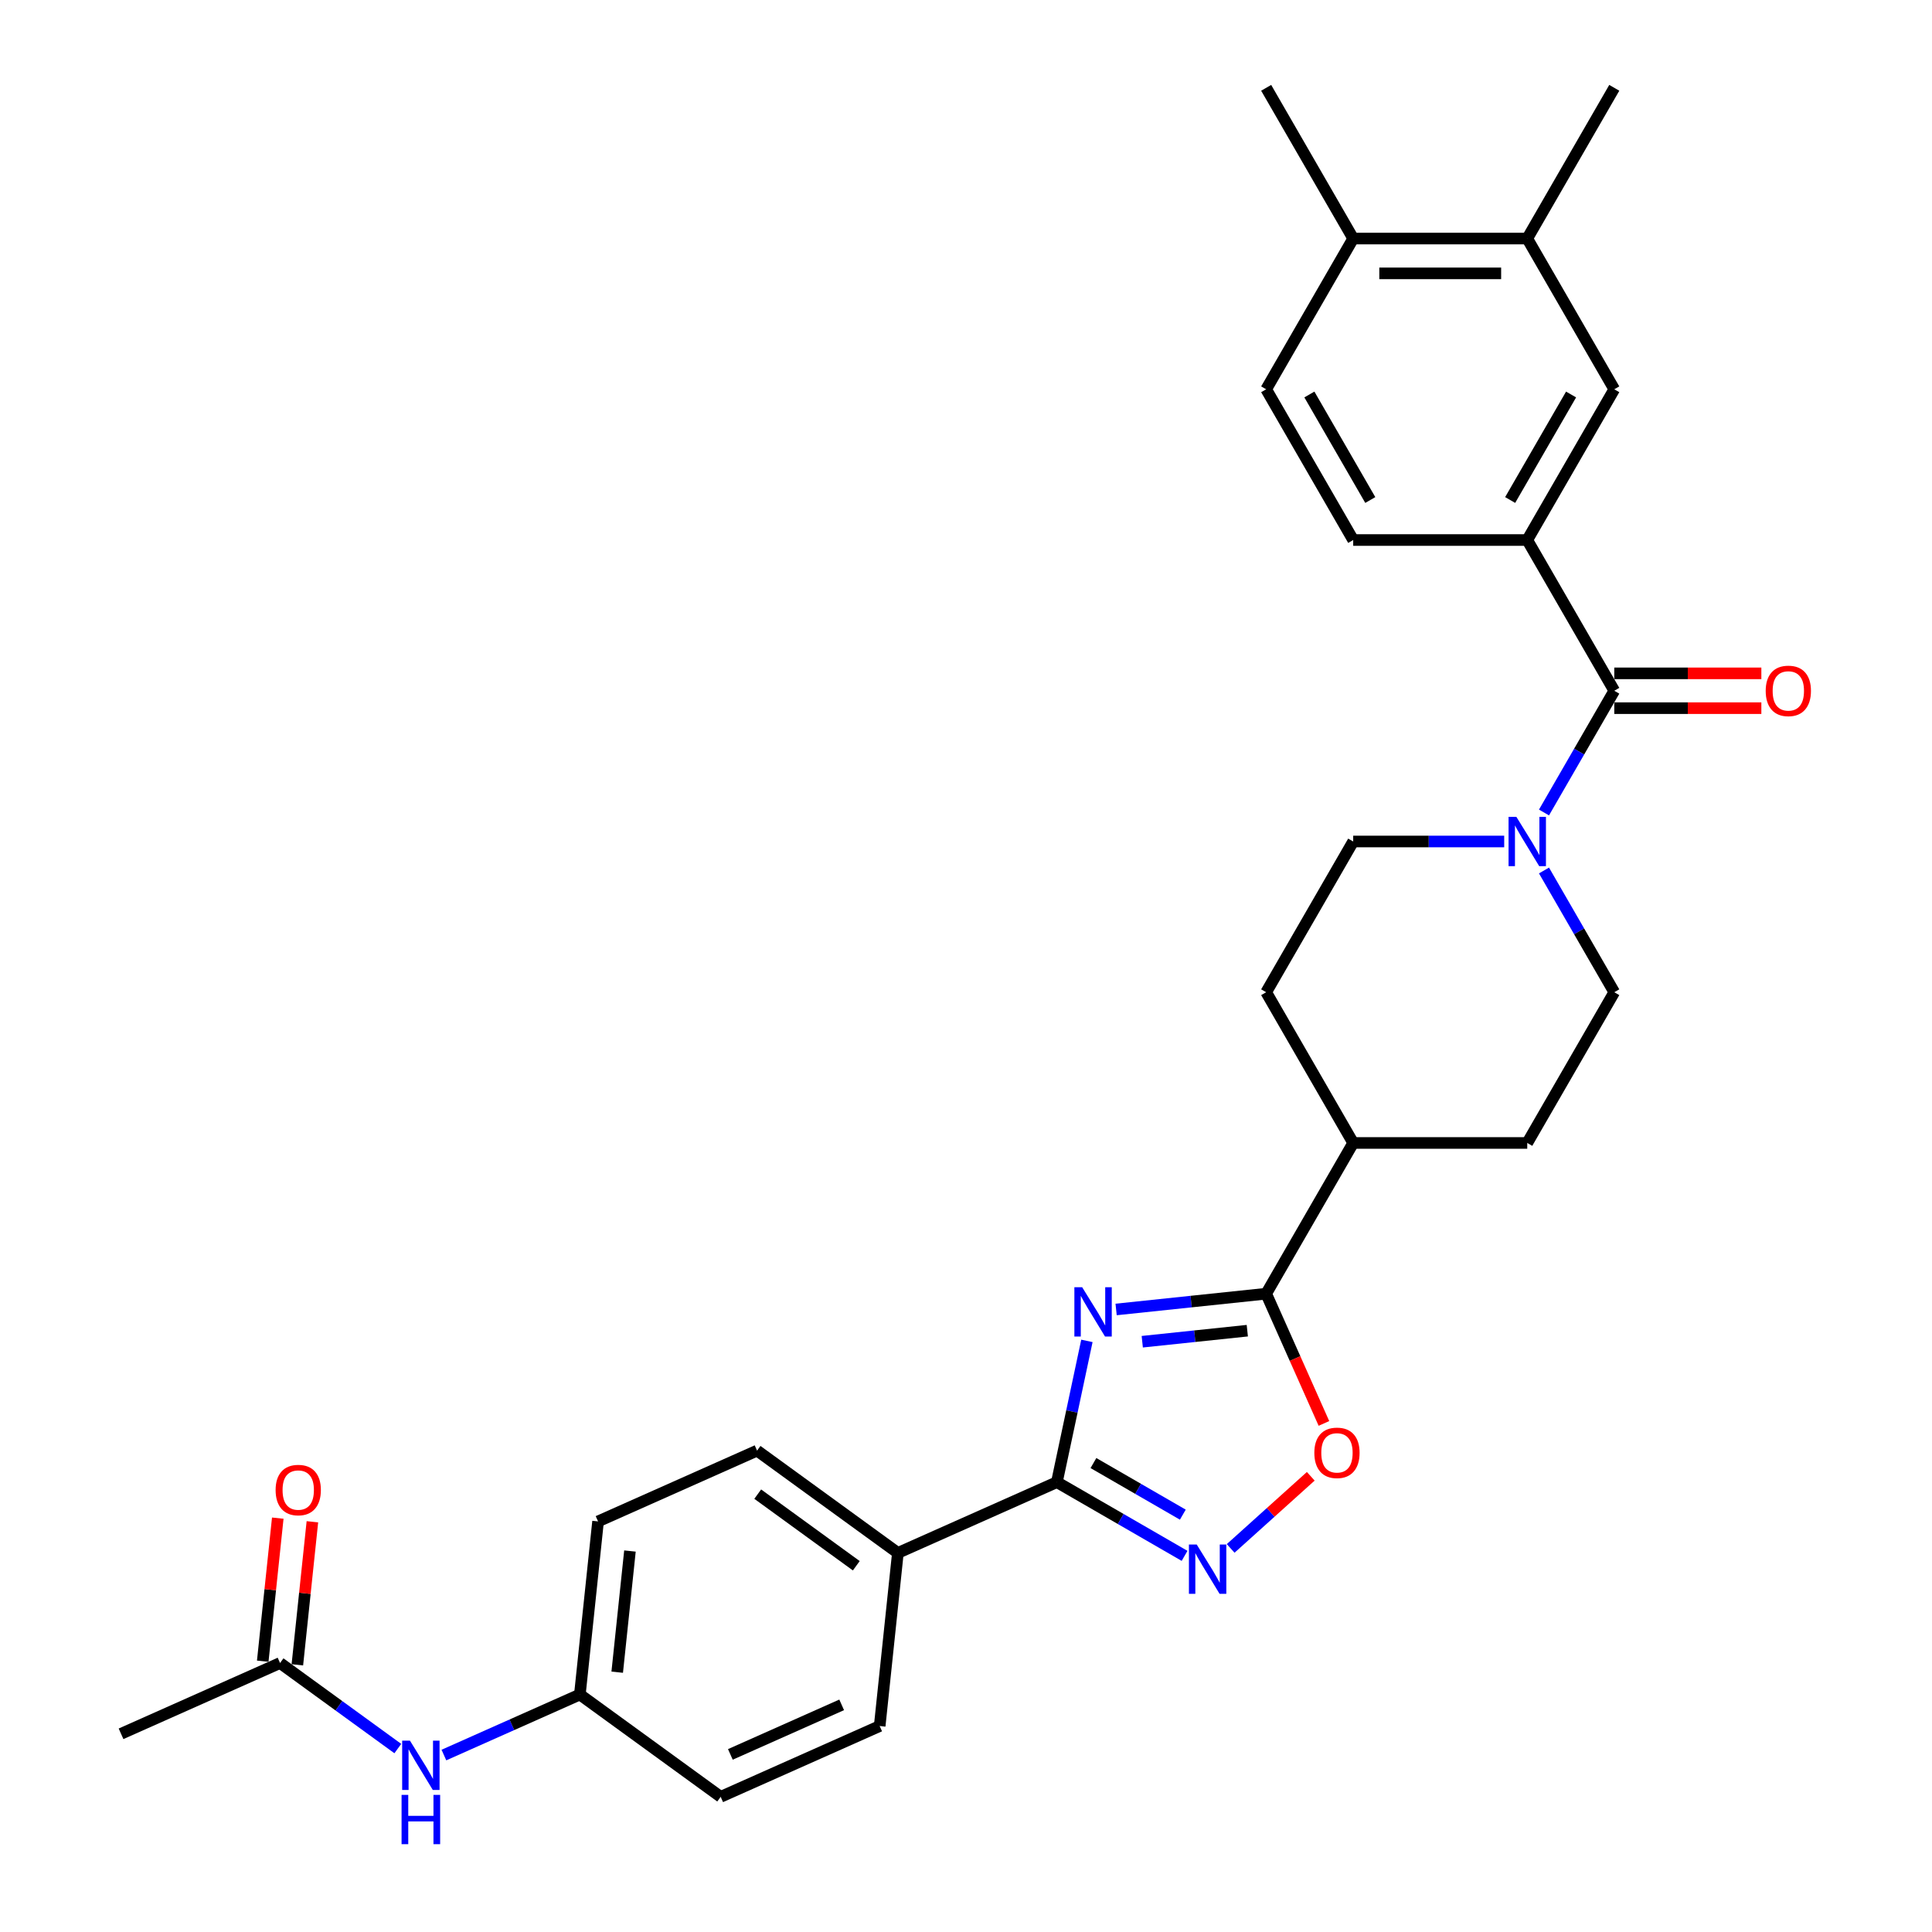 <?xml version='1.0' encoding='iso-8859-1'?>
<svg version='1.1' baseProfile='full'
              xmlns='http://www.w3.org/2000/svg'
                      xmlns:rdkit='http://www.rdkit.org/xml'
                      xmlns:xlink='http://www.w3.org/1999/xlink'
                  xml:space='preserve'
width='1000px' height='1000px' viewBox='0 0 1000 1000'>
<!-- END OF HEADER -->
<rect style='opacity:1.0;fill:#FFFFFF;stroke:none' width='1000' height='1000' x='0' y='0'> </rect>
<path class='bond-0' d='M 562.581,694.041 L 554.811,730.597' style='fill:none;fill-rule:evenodd;stroke:#0000FF;stroke-width:6px;stroke-linecap:butt;stroke-linejoin:miter;stroke-opacity:1' />
<path class='bond-0' d='M 554.811,730.597 L 547.041,767.153' style='fill:none;fill-rule:evenodd;stroke:#000000;stroke-width:6px;stroke-linecap:butt;stroke-linejoin:miter;stroke-opacity:1' />
<path class='bond-1' d='M 577.699,677.778 L 616.534,673.696' style='fill:none;fill-rule:evenodd;stroke:#0000FF;stroke-width:6px;stroke-linecap:butt;stroke-linejoin:miter;stroke-opacity:1' />
<path class='bond-1' d='M 616.534,673.696 L 655.368,669.615' style='fill:none;fill-rule:evenodd;stroke:#000000;stroke-width:6px;stroke-linecap:butt;stroke-linejoin:miter;stroke-opacity:1' />
<path class='bond-1' d='M 591.233,694.473 L 618.417,691.616' style='fill:none;fill-rule:evenodd;stroke:#0000FF;stroke-width:6px;stroke-linecap:butt;stroke-linejoin:miter;stroke-opacity:1' />
<path class='bond-1' d='M 618.417,691.616 L 645.601,688.758' style='fill:none;fill-rule:evenodd;stroke:#000000;stroke-width:6px;stroke-linecap:butt;stroke-linejoin:miter;stroke-opacity:1' />
<path class='bond-2' d='M 547.041,767.153 L 580.087,786.232' style='fill:none;fill-rule:evenodd;stroke:#000000;stroke-width:6px;stroke-linecap:butt;stroke-linejoin:miter;stroke-opacity:1' />
<path class='bond-2' d='M 580.087,786.232 L 613.133,805.311' style='fill:none;fill-rule:evenodd;stroke:#0000FF;stroke-width:6px;stroke-linecap:butt;stroke-linejoin:miter;stroke-opacity:1' />
<path class='bond-2' d='M 565.964,757.272 L 589.096,770.628' style='fill:none;fill-rule:evenodd;stroke:#000000;stroke-width:6px;stroke-linecap:butt;stroke-linejoin:miter;stroke-opacity:1' />
<path class='bond-2' d='M 589.096,770.628 L 612.228,783.983' style='fill:none;fill-rule:evenodd;stroke:#0000FF;stroke-width:6px;stroke-linecap:butt;stroke-linejoin:miter;stroke-opacity:1' />
<path class='bond-8' d='M 547.041,767.153 L 464.74,803.796' style='fill:none;fill-rule:evenodd;stroke:#000000;stroke-width:6px;stroke-linecap:butt;stroke-linejoin:miter;stroke-opacity:1' />
<path class='bond-4' d='M 655.368,669.615 L 670.316,703.189' style='fill:none;fill-rule:evenodd;stroke:#000000;stroke-width:6px;stroke-linecap:butt;stroke-linejoin:miter;stroke-opacity:1' />
<path class='bond-4' d='M 670.316,703.189 L 685.264,736.763' style='fill:none;fill-rule:evenodd;stroke:#FF0000;stroke-width:6px;stroke-linecap:butt;stroke-linejoin:miter;stroke-opacity:1' />
<path class='bond-11' d='M 655.368,669.615 L 700.413,591.595' style='fill:none;fill-rule:evenodd;stroke:#000000;stroke-width:6px;stroke-linecap:butt;stroke-linejoin:miter;stroke-opacity:1' />
<path class='bond-30' d='M 636.989,801.458 L 657.718,782.793' style='fill:none;fill-rule:evenodd;stroke:#0000FF;stroke-width:6px;stroke-linecap:butt;stroke-linejoin:miter;stroke-opacity:1' />
<path class='bond-30' d='M 657.718,782.793 L 678.448,764.128' style='fill:none;fill-rule:evenodd;stroke:#FF0000;stroke-width:6px;stroke-linecap:butt;stroke-linejoin:miter;stroke-opacity:1' />
<path class='bond-3' d='M 835.547,357.535 L 817.358,389.04' style='fill:none;fill-rule:evenodd;stroke:#000000;stroke-width:6px;stroke-linecap:butt;stroke-linejoin:miter;stroke-opacity:1' />
<path class='bond-3' d='M 817.358,389.04 L 799.168,420.546' style='fill:none;fill-rule:evenodd;stroke:#0000FF;stroke-width:6px;stroke-linecap:butt;stroke-linejoin:miter;stroke-opacity:1' />
<path class='bond-6' d='M 835.547,357.535 L 790.502,279.515' style='fill:none;fill-rule:evenodd;stroke:#000000;stroke-width:6px;stroke-linecap:butt;stroke-linejoin:miter;stroke-opacity:1' />
<path class='bond-13' d='M 835.547,366.544 L 873.61,366.544' style='fill:none;fill-rule:evenodd;stroke:#000000;stroke-width:6px;stroke-linecap:butt;stroke-linejoin:miter;stroke-opacity:1' />
<path class='bond-13' d='M 873.61,366.544 L 911.673,366.544' style='fill:none;fill-rule:evenodd;stroke:#FF0000;stroke-width:6px;stroke-linecap:butt;stroke-linejoin:miter;stroke-opacity:1' />
<path class='bond-13' d='M 835.547,348.526 L 873.61,348.526' style='fill:none;fill-rule:evenodd;stroke:#000000;stroke-width:6px;stroke-linecap:butt;stroke-linejoin:miter;stroke-opacity:1' />
<path class='bond-13' d='M 873.61,348.526 L 911.673,348.526' style='fill:none;fill-rule:evenodd;stroke:#FF0000;stroke-width:6px;stroke-linecap:butt;stroke-linejoin:miter;stroke-opacity:1' />
<path class='bond-5' d='M 778.575,435.555 L 739.494,435.555' style='fill:none;fill-rule:evenodd;stroke:#0000FF;stroke-width:6px;stroke-linecap:butt;stroke-linejoin:miter;stroke-opacity:1' />
<path class='bond-5' d='M 739.494,435.555 L 700.413,435.555' style='fill:none;fill-rule:evenodd;stroke:#000000;stroke-width:6px;stroke-linecap:butt;stroke-linejoin:miter;stroke-opacity:1' />
<path class='bond-31' d='M 799.168,450.564 L 817.358,482.069' style='fill:none;fill-rule:evenodd;stroke:#0000FF;stroke-width:6px;stroke-linecap:butt;stroke-linejoin:miter;stroke-opacity:1' />
<path class='bond-31' d='M 817.358,482.069 L 835.547,513.575' style='fill:none;fill-rule:evenodd;stroke:#000000;stroke-width:6px;stroke-linecap:butt;stroke-linejoin:miter;stroke-opacity:1' />
<path class='bond-7' d='M 790.502,279.515 L 835.547,201.495' style='fill:none;fill-rule:evenodd;stroke:#000000;stroke-width:6px;stroke-linecap:butt;stroke-linejoin:miter;stroke-opacity:1' />
<path class='bond-7' d='M 781.655,258.803 L 813.187,204.189' style='fill:none;fill-rule:evenodd;stroke:#000000;stroke-width:6px;stroke-linecap:butt;stroke-linejoin:miter;stroke-opacity:1' />
<path class='bond-17' d='M 790.502,279.515 L 700.413,279.515' style='fill:none;fill-rule:evenodd;stroke:#000000;stroke-width:6px;stroke-linecap:butt;stroke-linejoin:miter;stroke-opacity:1' />
<path class='bond-9' d='M 835.547,201.495 L 790.502,123.475' style='fill:none;fill-rule:evenodd;stroke:#000000;stroke-width:6px;stroke-linecap:butt;stroke-linejoin:miter;stroke-opacity:1' />
<path class='bond-22' d='M 464.74,803.796 L 391.856,750.842' style='fill:none;fill-rule:evenodd;stroke:#000000;stroke-width:6px;stroke-linecap:butt;stroke-linejoin:miter;stroke-opacity:1' />
<path class='bond-22' d='M 443.216,810.429 L 392.198,773.362' style='fill:none;fill-rule:evenodd;stroke:#000000;stroke-width:6px;stroke-linecap:butt;stroke-linejoin:miter;stroke-opacity:1' />
<path class='bond-23' d='M 464.74,803.796 L 455.323,893.392' style='fill:none;fill-rule:evenodd;stroke:#000000;stroke-width:6px;stroke-linecap:butt;stroke-linejoin:miter;stroke-opacity:1' />
<path class='bond-27' d='M 790.502,123.475 L 835.547,45.455' style='fill:none;fill-rule:evenodd;stroke:#000000;stroke-width:6px;stroke-linecap:butt;stroke-linejoin:miter;stroke-opacity:1' />
<path class='bond-33' d='M 790.502,123.475 L 700.413,123.475' style='fill:none;fill-rule:evenodd;stroke:#000000;stroke-width:6px;stroke-linecap:butt;stroke-linejoin:miter;stroke-opacity:1' />
<path class='bond-33' d='M 776.989,141.493 L 713.926,141.493' style='fill:none;fill-rule:evenodd;stroke:#000000;stroke-width:6px;stroke-linecap:butt;stroke-linejoin:miter;stroke-opacity:1' />
<path class='bond-10' d='M 144.952,860.771 L 175.43,882.914' style='fill:none;fill-rule:evenodd;stroke:#000000;stroke-width:6px;stroke-linecap:butt;stroke-linejoin:miter;stroke-opacity:1' />
<path class='bond-10' d='M 175.43,882.914 L 205.909,905.058' style='fill:none;fill-rule:evenodd;stroke:#0000FF;stroke-width:6px;stroke-linecap:butt;stroke-linejoin:miter;stroke-opacity:1' />
<path class='bond-18' d='M 153.912,861.712 L 157.803,824.689' style='fill:none;fill-rule:evenodd;stroke:#000000;stroke-width:6px;stroke-linecap:butt;stroke-linejoin:miter;stroke-opacity:1' />
<path class='bond-18' d='M 157.803,824.689 L 161.695,787.665' style='fill:none;fill-rule:evenodd;stroke:#FF0000;stroke-width:6px;stroke-linecap:butt;stroke-linejoin:miter;stroke-opacity:1' />
<path class='bond-18' d='M 135.993,859.829 L 139.884,822.805' style='fill:none;fill-rule:evenodd;stroke:#000000;stroke-width:6px;stroke-linecap:butt;stroke-linejoin:miter;stroke-opacity:1' />
<path class='bond-18' d='M 139.884,822.805 L 143.775,785.782' style='fill:none;fill-rule:evenodd;stroke:#FF0000;stroke-width:6px;stroke-linecap:butt;stroke-linejoin:miter;stroke-opacity:1' />
<path class='bond-28' d='M 144.952,860.771 L 62.651,897.413' style='fill:none;fill-rule:evenodd;stroke:#000000;stroke-width:6px;stroke-linecap:butt;stroke-linejoin:miter;stroke-opacity:1' />
<path class='bond-20' d='M 700.413,591.595 L 790.502,591.595' style='fill:none;fill-rule:evenodd;stroke:#000000;stroke-width:6px;stroke-linecap:butt;stroke-linejoin:miter;stroke-opacity:1' />
<path class='bond-21' d='M 700.413,591.595 L 655.368,513.575' style='fill:none;fill-rule:evenodd;stroke:#000000;stroke-width:6px;stroke-linecap:butt;stroke-linejoin:miter;stroke-opacity:1' />
<path class='bond-12' d='M 229.764,908.413 L 264.951,892.747' style='fill:none;fill-rule:evenodd;stroke:#0000FF;stroke-width:6px;stroke-linecap:butt;stroke-linejoin:miter;stroke-opacity:1' />
<path class='bond-12' d='M 264.951,892.747 L 300.138,877.081' style='fill:none;fill-rule:evenodd;stroke:#000000;stroke-width:6px;stroke-linecap:butt;stroke-linejoin:miter;stroke-opacity:1' />
<path class='bond-14' d='M 700.413,435.555 L 655.368,513.575' style='fill:none;fill-rule:evenodd;stroke:#000000;stroke-width:6px;stroke-linecap:butt;stroke-linejoin:miter;stroke-opacity:1' />
<path class='bond-15' d='M 835.547,513.575 L 790.502,591.595' style='fill:none;fill-rule:evenodd;stroke:#000000;stroke-width:6px;stroke-linecap:butt;stroke-linejoin:miter;stroke-opacity:1' />
<path class='bond-16' d='M 700.413,123.475 L 655.368,201.495' style='fill:none;fill-rule:evenodd;stroke:#000000;stroke-width:6px;stroke-linecap:butt;stroke-linejoin:miter;stroke-opacity:1' />
<path class='bond-29' d='M 700.413,123.475 L 655.368,45.455' style='fill:none;fill-rule:evenodd;stroke:#000000;stroke-width:6px;stroke-linecap:butt;stroke-linejoin:miter;stroke-opacity:1' />
<path class='bond-19' d='M 700.413,279.515 L 655.368,201.495' style='fill:none;fill-rule:evenodd;stroke:#000000;stroke-width:6px;stroke-linecap:butt;stroke-linejoin:miter;stroke-opacity:1' />
<path class='bond-19' d='M 709.26,258.803 L 677.729,204.189' style='fill:none;fill-rule:evenodd;stroke:#000000;stroke-width:6px;stroke-linecap:butt;stroke-linejoin:miter;stroke-opacity:1' />
<path class='bond-26' d='M 391.856,750.842 L 309.555,787.485' style='fill:none;fill-rule:evenodd;stroke:#000000;stroke-width:6px;stroke-linecap:butt;stroke-linejoin:miter;stroke-opacity:1' />
<path class='bond-25' d='M 455.323,893.392 L 373.022,930.035' style='fill:none;fill-rule:evenodd;stroke:#000000;stroke-width:6px;stroke-linecap:butt;stroke-linejoin:miter;stroke-opacity:1' />
<path class='bond-25' d='M 435.649,882.428 L 378.038,908.078' style='fill:none;fill-rule:evenodd;stroke:#000000;stroke-width:6px;stroke-linecap:butt;stroke-linejoin:miter;stroke-opacity:1' />
<path class='bond-24' d='M 300.138,877.081 L 373.022,930.035' style='fill:none;fill-rule:evenodd;stroke:#000000;stroke-width:6px;stroke-linecap:butt;stroke-linejoin:miter;stroke-opacity:1' />
<path class='bond-32' d='M 300.138,877.081 L 309.555,787.485' style='fill:none;fill-rule:evenodd;stroke:#000000;stroke-width:6px;stroke-linecap:butt;stroke-linejoin:miter;stroke-opacity:1' />
<path class='bond-32' d='M 319.469,865.525 L 326.061,802.808' style='fill:none;fill-rule:evenodd;stroke:#000000;stroke-width:6px;stroke-linecap:butt;stroke-linejoin:miter;stroke-opacity:1' />
<path  class='atom-0' d='M 560.132 666.275
L 568.492 679.788
Q 569.321 681.122, 570.654 683.536
Q 571.988 685.951, 572.06 686.095
L 572.06 666.275
L 575.447 666.275
L 575.447 691.788
L 571.952 691.788
L 562.979 677.014
Q 561.934 675.284, 560.817 673.302
Q 559.736 671.32, 559.411 670.707
L 559.411 691.788
L 556.096 691.788
L 556.096 666.275
L 560.132 666.275
' fill='#0000FF'/>
<path  class='atom-3' d='M 619.421 799.441
L 627.782 812.954
Q 628.61 814.288, 629.944 816.702
Q 631.277 819.117, 631.349 819.261
L 631.349 799.441
L 634.737 799.441
L 634.737 824.954
L 631.241 824.954
L 622.268 810.18
Q 621.223 808.45, 620.106 806.468
Q 619.025 804.486, 618.701 803.873
L 618.701 824.954
L 615.385 824.954
L 615.385 799.441
L 619.421 799.441
' fill='#0000FF'/>
<path  class='atom-5' d='M 680.299 751.988
Q 680.299 745.862, 683.326 742.438
Q 686.353 739.015, 692.011 739.015
Q 697.668 739.015, 700.695 742.438
Q 703.722 745.862, 703.722 751.988
Q 703.722 758.186, 700.659 761.718
Q 697.596 765.213, 692.011 765.213
Q 686.389 765.213, 683.326 761.718
Q 680.299 758.222, 680.299 751.988
M 692.011 762.33
Q 695.902 762.33, 697.993 759.736
Q 700.119 757.105, 700.119 751.988
Q 700.119 746.979, 697.993 744.456
Q 695.902 741.898, 692.011 741.898
Q 688.119 741.898, 685.993 744.42
Q 683.903 746.943, 683.903 751.988
Q 683.903 757.141, 685.993 759.736
Q 688.119 762.33, 692.011 762.33
' fill='#FF0000'/>
<path  class='atom-6' d='M 784.863 422.798
L 793.223 436.311
Q 794.052 437.645, 795.385 440.059
Q 796.719 442.474, 796.791 442.618
L 796.791 422.798
L 800.178 422.798
L 800.178 448.311
L 796.683 448.311
L 787.71 433.537
Q 786.665 431.807, 785.548 429.825
Q 784.466 427.843, 784.142 427.23
L 784.142 448.311
L 780.827 448.311
L 780.827 422.798
L 784.863 422.798
' fill='#0000FF'/>
<path  class='atom-13' d='M 212.197 900.967
L 220.557 914.481
Q 221.386 915.814, 222.719 918.228
Q 224.053 920.643, 224.125 920.787
L 224.125 900.967
L 227.512 900.967
L 227.512 926.481
L 224.017 926.481
L 215.044 911.706
Q 213.999 909.976, 212.882 907.994
Q 211.8 906.012, 211.476 905.4
L 211.476 926.481
L 208.161 926.481
L 208.161 900.967
L 212.197 900.967
' fill='#0000FF'/>
<path  class='atom-13' d='M 207.855 929.032
L 211.314 929.032
L 211.314 939.879
L 224.359 939.879
L 224.359 929.032
L 227.818 929.032
L 227.818 954.545
L 224.359 954.545
L 224.359 942.762
L 211.314 942.762
L 211.314 954.545
L 207.855 954.545
L 207.855 929.032
' fill='#0000FF'/>
<path  class='atom-14' d='M 913.925 357.607
Q 913.925 351.481, 916.952 348.057
Q 919.979 344.634, 925.637 344.634
Q 931.295 344.634, 934.322 348.057
Q 937.349 351.481, 937.349 357.607
Q 937.349 363.805, 934.286 367.336
Q 931.223 370.832, 925.637 370.832
Q 920.015 370.832, 916.952 367.336
Q 913.925 363.841, 913.925 357.607
M 925.637 367.949
Q 929.529 367.949, 931.619 365.354
Q 933.745 362.724, 933.745 357.607
Q 933.745 352.598, 931.619 350.075
Q 929.529 347.517, 925.637 347.517
Q 921.745 347.517, 919.619 350.039
Q 917.529 352.562, 917.529 357.607
Q 917.529 362.76, 919.619 365.354
Q 921.745 367.949, 925.637 367.949
' fill='#FF0000'/>
<path  class='atom-19' d='M 142.658 771.246
Q 142.658 765.12, 145.685 761.697
Q 148.712 758.273, 154.369 758.273
Q 160.027 758.273, 163.054 761.697
Q 166.081 765.12, 166.081 771.246
Q 166.081 777.445, 163.018 780.976
Q 159.955 784.472, 154.369 784.472
Q 148.748 784.472, 145.685 780.976
Q 142.658 777.481, 142.658 771.246
M 154.369 781.589
Q 158.261 781.589, 160.351 778.994
Q 162.477 776.363, 162.477 771.246
Q 162.477 766.237, 160.351 763.715
Q 158.261 761.156, 154.369 761.156
Q 150.477 761.156, 148.351 763.679
Q 146.261 766.201, 146.261 771.246
Q 146.261 776.4, 148.351 778.994
Q 150.477 781.589, 154.369 781.589
' fill='#FF0000'/>
</svg>
